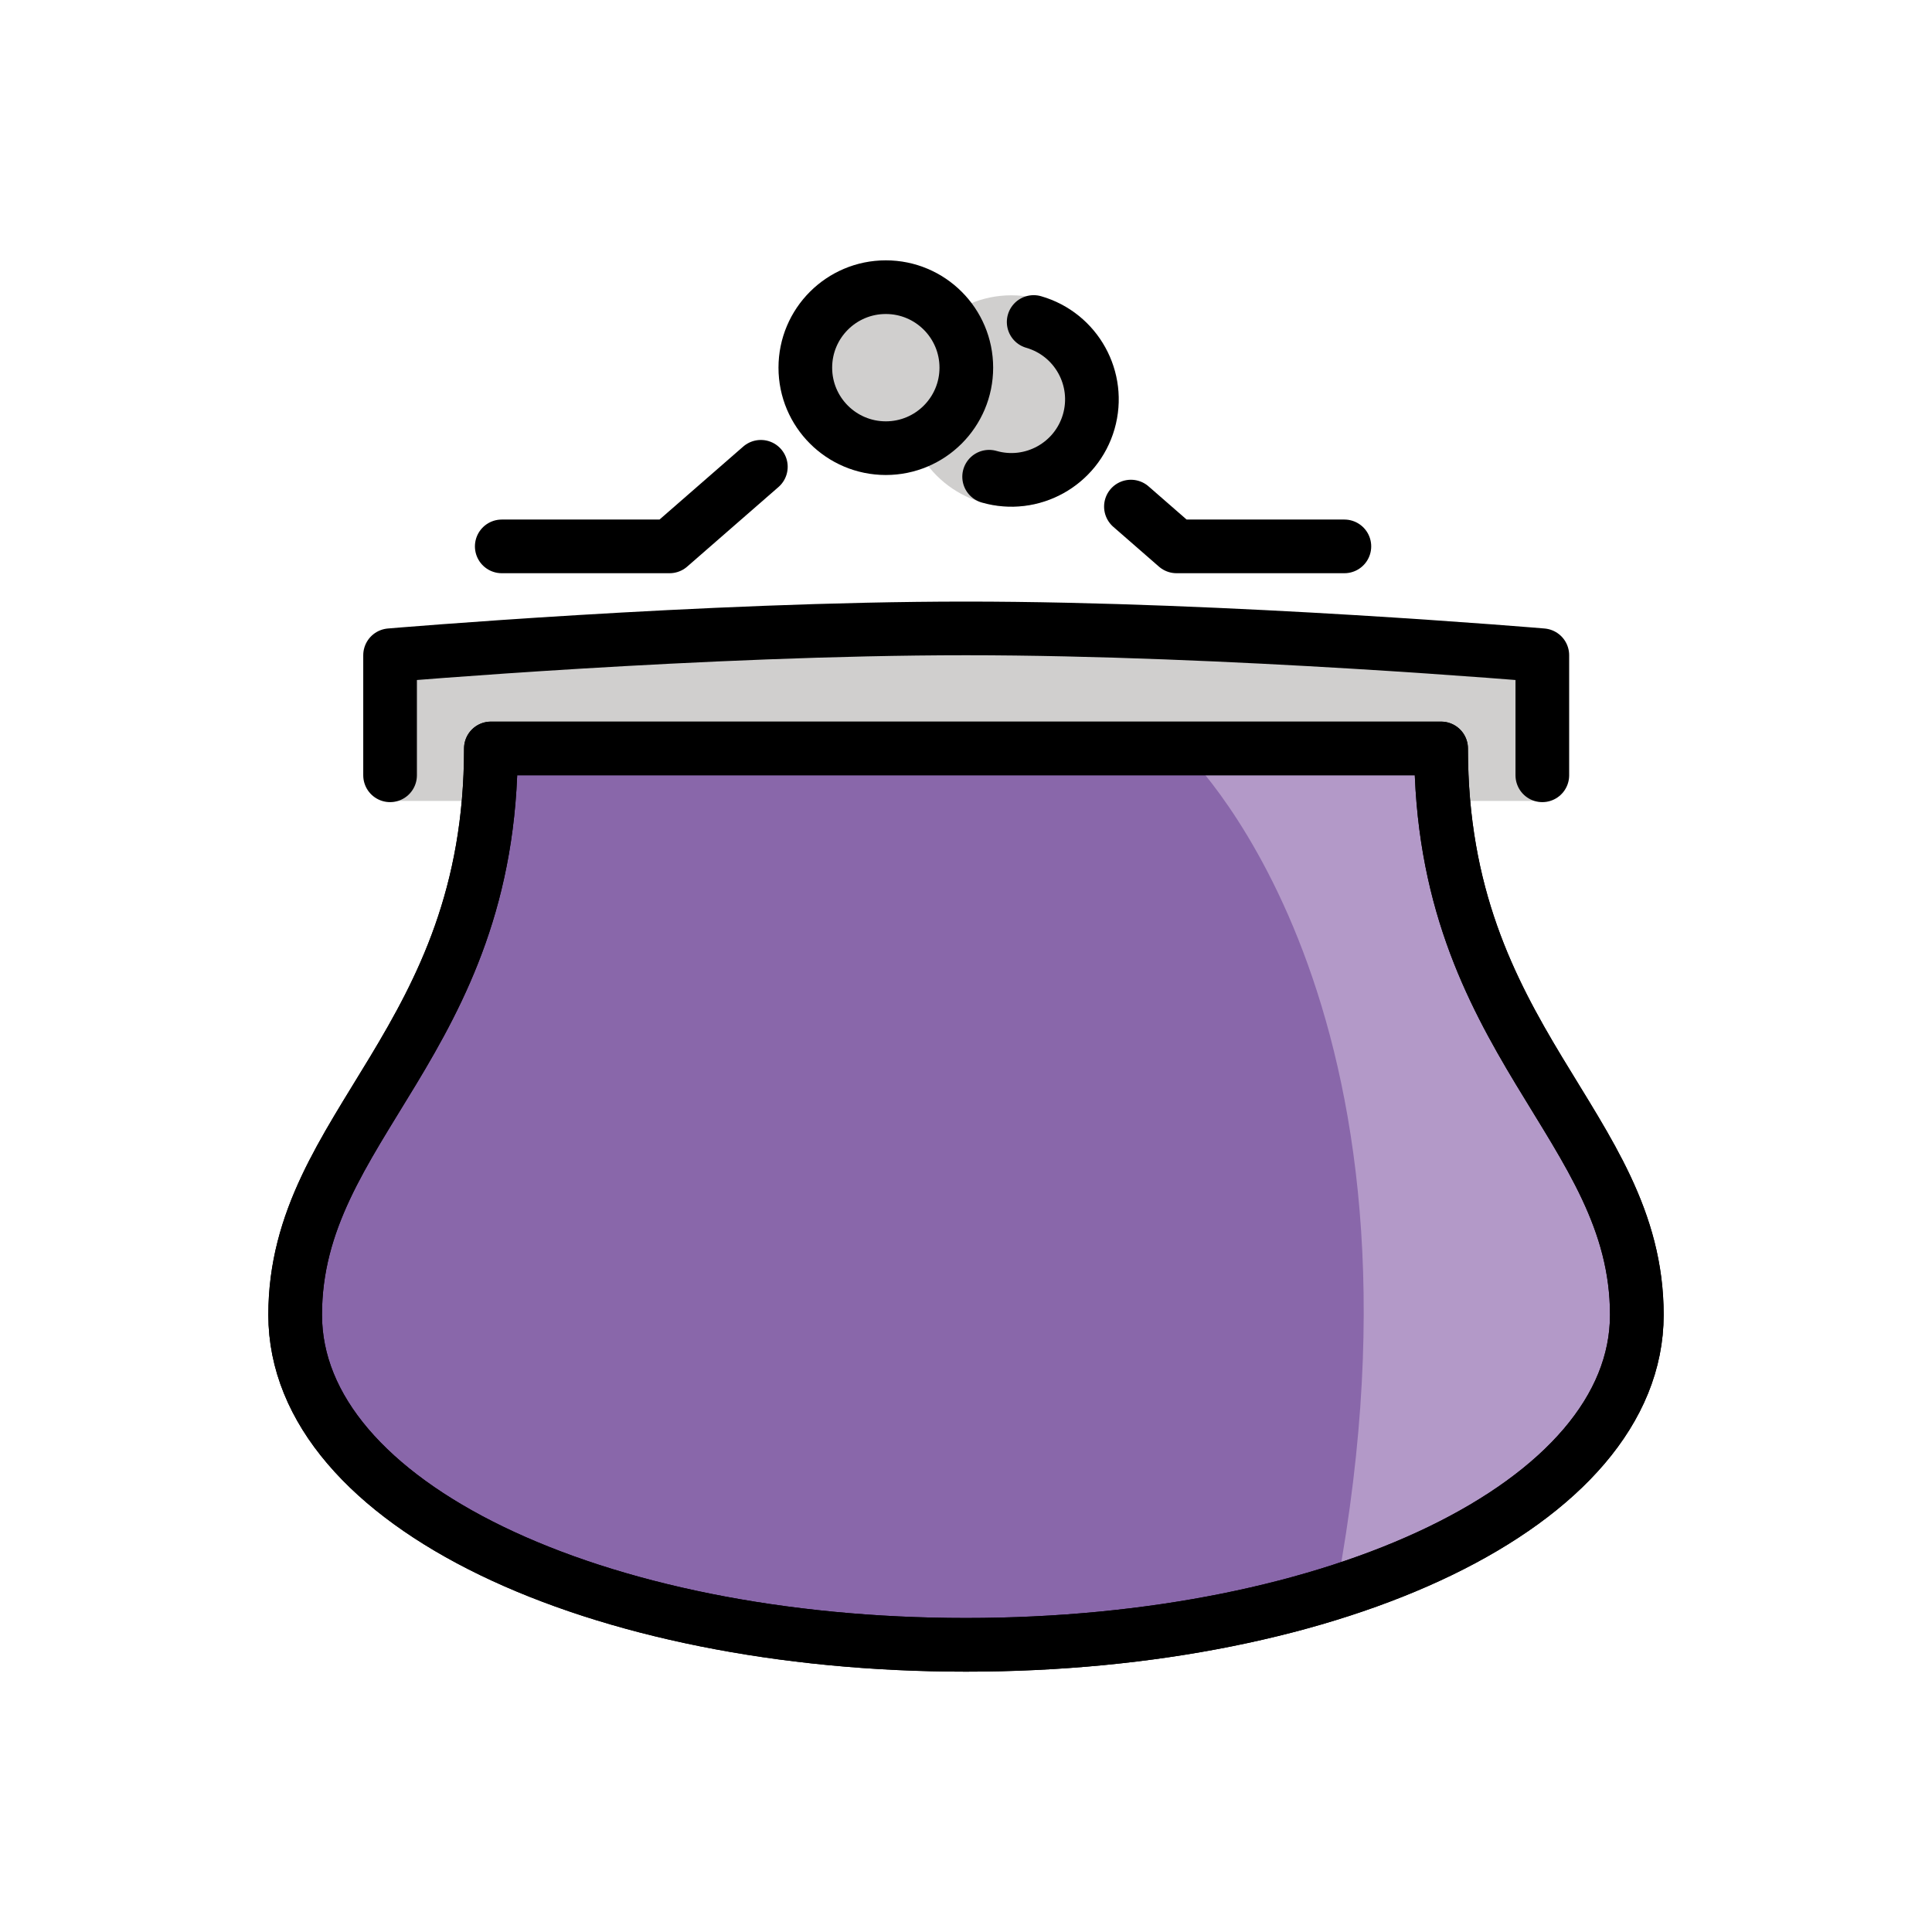 <svg id="emoji" viewBox="0 0 72 72" xmlns="http://www.w3.org/2000/svg">
  <g id="color">
    <path fill="#d0cfce" d="m14.537,29.849v-5.255s11.726-1.175,21.463-1.175,21.478,1.175,21.478,1.175v5.255"/>
    <path fill="#8967aa" d="m36,27.893h-17.706c0,10.947-7.294,14.042-7.294,21.106s11.193,12.299,25,12.299,25-5.236,25-12.299-7.294-10.159-7.294-21.106c0,0-17.706,0-17.706,0Z"/>
    <path fill="#b399c8" d="m44.027,27.893s9.606,8.836,5.975,30.237c-.281,1.657,10.998-4.717,10.998-9.132,0-7.063-7.294-10.159-7.294-21.106h-9.678"/>
    <circle cx="37.692" cy="14.942" r="3.937" fill="#d0cfce"/>
    <circle cx="33.012" cy="13.702" r="3" fill="#d0cfce"/>
    <path fill="#d0cfce" d="m38.522,12c1.592.459,2.511,2.121,2.053,3.713-.459,1.592-2.121,2.511-3.713,2.053"/>
  </g>
  <g id="line">
    <path fill="none" stroke="#000" stroke-linecap="round" stroke-linejoin="round" stroke-width="2" d="m36,27.893h-17.706c0,10.947-7.294,14.042-7.294,21.106s11.193,12.299,25,12.299,25-5.236,25-12.299-7.294-10.159-7.294-21.106c0,0-17.706,0-17.706,0Z"/>
    <path fill="none" stroke="#000" stroke-linecap="round" stroke-linejoin="round" stroke-width="2" d="m14.537,28.893v-4.474s11.726-1,21.463-1,21.478,1,21.478,1v4.474"/>
    <polyline fill="none" stroke="#000" stroke-linecap="round" stroke-linejoin="round" stroke-width="2" points="18.699 20.362 24.953 20.362 28.355 17.396"/>
    <polyline fill="none" stroke="#000" stroke-linecap="round" stroke-linejoin="round" stroke-width="2" points="50.101 20.362 43.847 20.362 42.146 18.879"/>
    <circle cx="33.012" cy="13.702" r="3" fill="none" stroke="#000" stroke-linecap="round" stroke-linejoin="round" stroke-width="2"/>
    <path fill="none" stroke="#000" stroke-linecap="round" stroke-linejoin="round" stroke-width="2" d="m38.522,12c1.592.459,2.511,2.121,2.053,3.713-.459,1.592-2.121,2.511-3.713,2.053"/>
    <path fill="none" stroke="#000" stroke-linecap="round" stroke-linejoin="round" stroke-width="2" d="m36,27.893h-17.706c0,10.947-7.294,14.042-7.294,21.106s11.193,12.299,25,12.299,25-5.236,25-12.299-7.294-10.159-7.294-21.106c0,0-17.706,0-17.706,0Z"/>
  </g>
</svg>
